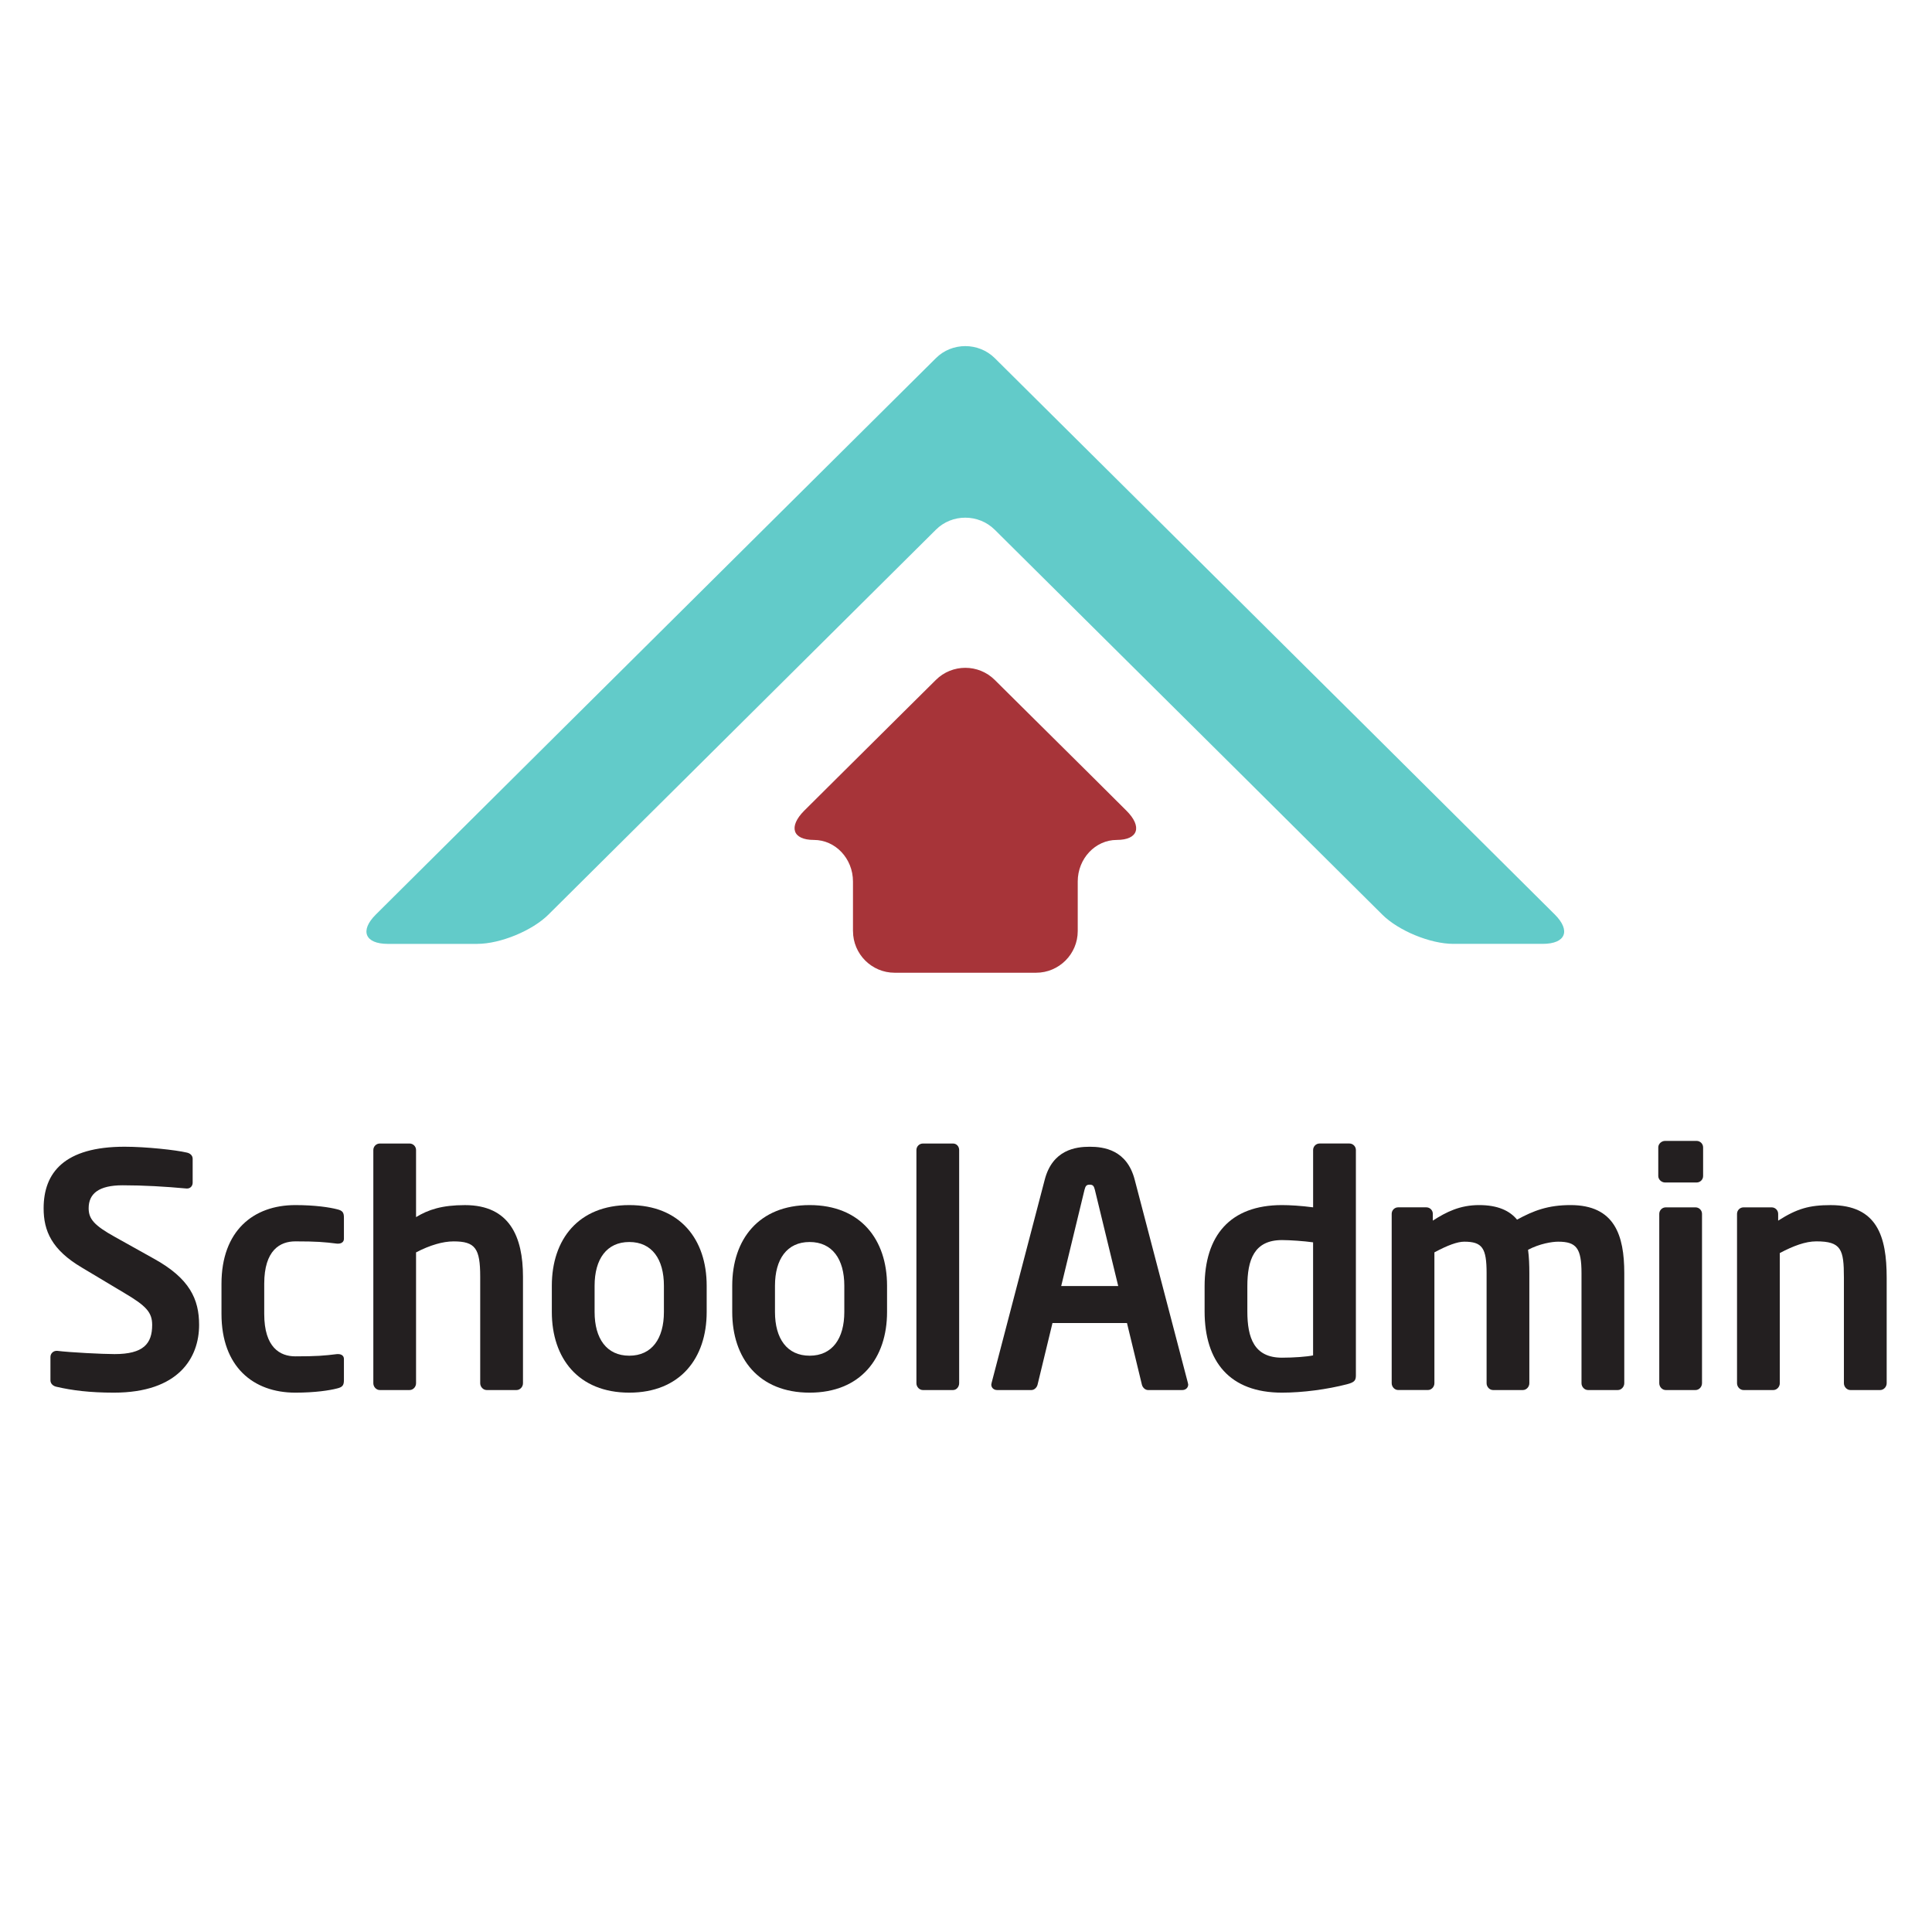 <?xml version="1.0" encoding="utf-8"?>
<!-- Generator: Adobe Illustrator 23.1.1, SVG Export Plug-In . SVG Version: 6.00 Build 0)  -->
<svg version="1.1" id="Layer_1" xmlns="http://www.w3.org/2000/svg" xmlns:xlink="http://www.w3.org/1999/xlink" x="0px" y="0px"
	 viewBox="0 0 720 720" style="enable-background:new 0 0 720 720;" xml:space="preserve">
<style type="text/css">
	.st0{fill:#62CBC9;}
	.st1{fill:#A73439;}
	.st2{fill:#231F20;}
</style>
<g>
	<path class="st0" d="M177.89,351.75c8.55,0,20.48-4.91,26.52-10.93l28.07-27.89c6.05-6.01,15.96-15.84,22.01-21.85l94.28-93.66
		c6-6,15.89-6,21.95,0l94.35,93.66c6.04,6.01,15.96,15.84,21.97,21.85l28.07,27.89c6,6.02,17.93,10.93,26.48,10.93h33.33
		c8.56,0,10.55-4.91,4.52-10.93l-71.77-71.35c-6.04-6-15.96-15.83-22.02-21.85L370.73,133.47c-6.04-5.98-15.95-5.98-21.95,0
		L233.84,247.63c-6.06,6.01-15.97,15.85-22.01,21.85l-71.78,71.35c-6.05,6.02-4.04,10.93,4.5,10.93H177.89z"/>
	<path class="st1" d="M317.89,347c0,8.55,6.97,15.51,15.5,15.51h52.74c8.54,0,15.51-6.97,15.51-15.51v-18.49
		c0-8.54,6.56-15.49,14.54-15.49c8.01,0,9.62-4.93,3.58-10.93l-13.51-13.45c-6.06-5.99-15.96-15.84-22.02-21.84l-13.51-13.4
		c-6.06-6.03-15.89-6.03-21.95,0l-13.51,13.4c-6.05,6-15.98,15.85-21.99,21.84l-13.53,13.45c-6,6-4.4,10.93,3.57,10.93
		c8.04,0,14.57,6.95,14.57,15.49V347z"/>
	<g>
		<path class="st2" d="M632.28,440.68h-11.74c-1.34,0-2.55-1.1-2.55-2.42v-10.66c0-1.33,1.21-2.42,2.55-2.42h11.74
			c1.33,0,2.42,1.09,2.42,2.42v10.66C634.71,439.59,633.62,440.68,632.28,440.68z"/>
		<path class="st2" d="M42.46,519c-9.05,0-15.57-0.84-21.37-2.18c-1.21-0.24-2.29-1.09-2.29-2.42v-8.69c0-1.33,1.08-2.29,2.29-2.29
			c0.13,0,0.13,0,0.24,0c4.83,0.6,16.9,1.21,21.37,1.21c10.74,0,14.01-3.86,14.01-10.87c0-4.71-2.29-7.12-10.27-11.84l-15.93-9.53
			c-11.23-6.64-14.25-13.65-14.25-22.1c0-13.28,7.73-22.94,30.18-22.94c7.98,0,19.08,1.21,23.18,2.18c1.21,0.24,2.18,1.08,2.18,2.29
			v8.93c0,1.21-0.85,2.17-2.05,2.17c-0.13,0-0.13,0-0.25,0c-7.97-0.73-15.94-1.2-23.78-1.2c-8.94,0-12.68,3.13-12.68,8.56
			c0,3.98,2.04,6.4,9.89,10.74l14.49,8.09c13.29,7.36,16.78,15.09,16.78,24.63C74.21,505.96,66.6,519,42.46,519z"/>
		<path class="st2" d="M125.63,517.43c-2.78,0.73-8.21,1.57-15.57,1.57c-15.69,0-27.52-9.66-27.52-29.34v-11.23
			c0-19.68,11.83-29.33,27.52-29.33c7.36,0,12.79,0.84,15.57,1.56c2.06,0.49,2.54,1.21,2.54,3.15v7.85c0,1.21-0.97,1.81-2.17,1.81
			c-0.13,0-0.24,0-0.37,0c-4.83-0.61-7.72-0.85-15.57-0.85c-5.68,0-11.59,3.26-11.59,15.81v11.23c0,12.55,5.91,15.81,11.59,15.81
			c7.84,0,10.74-0.24,15.57-0.84c0.13,0,0.24,0,0.37,0c1.2,0,2.17,0.6,2.17,1.81v7.85C128.17,516.22,127.69,516.94,125.63,517.43z"
			/>
		<path class="st2" d="M192.49,518.03h-11.11c-1.32,0-2.42-1.21-2.42-2.53v-39.71c0-10.5-1.81-13.16-9.9-13.16
			c-4.1,0-8.93,1.45-14.01,4.1v48.77c0,1.33-1.08,2.53-2.41,2.53h-11.1c-1.33,0-2.41-1.21-2.41-2.53v-86.92
			c0-1.33,1.08-2.42,2.41-2.42h11.1c1.33,0,2.41,1.09,2.41,2.42v25c4.59-2.78,9.66-4.47,18.24-4.47c16.65,0,21.61,11.83,21.61,26.68
			v39.71C194.91,516.82,193.82,518.03,192.49,518.03z"/>
		<path class="st2" d="M234.51,519c-18.96,0-28.86-12.8-28.86-30.06v-9.79c0-17.26,9.9-30.05,28.86-30.05
			c18.94,0,28.85,12.79,28.85,30.05v9.79C263.36,506.2,253.45,519,234.51,519z M247.42,479.15c0-9.89-4.46-16.29-12.91-16.29
			c-8.45,0-12.92,6.4-12.92,16.29v9.79c0,9.89,4.47,16.29,12.92,16.29c8.45,0,12.91-6.4,12.91-16.29V479.15z"/>
		<path class="st2" d="M301.73,519c-18.96,0-28.85-12.8-28.85-30.06v-9.79c0-17.26,9.89-30.05,28.85-30.05
			c18.95,0,28.85,12.79,28.85,30.05v9.79C330.58,506.2,320.68,519,301.73,519z M314.65,479.15c0-9.89-4.47-16.29-12.92-16.29
			c-8.45,0-12.92,6.4-12.92,16.29v9.79c0,9.89,4.47,16.29,12.92,16.29c8.45,0,12.92-6.4,12.92-16.29V479.15z"/>
		<path class="st2" d="M355.16,518.03h-11.22c-1.34,0-2.42-1.21-2.42-2.53v-86.92c0-1.33,1.08-2.42,2.42-2.42h11.22
			c1.33,0,2.29,1.09,2.29,2.42v86.92C357.44,516.82,356.48,518.03,355.16,518.03z"/>
		<path class="st2" d="M440.63,518.03h-12.79c-1.09,0-2.06-0.97-2.3-2.05l-5.55-22.93h-27.76l-5.55,22.93
			c-0.24,1.08-1.21,2.05-2.29,2.05h-12.8c-1.22,0-2.17-0.84-2.17-2.05c0-0.12,0.12-0.37,0.12-0.61l19.79-75.69
			c2.9-11.23,11.59-12.32,16.78-12.32c5.19,0,13.88,1.09,16.77,12.32l19.81,75.69c0,0.24,0.12,0.48,0.12,0.61
			C442.8,517.19,441.84,518.03,440.63,518.03z M408.03,443.42c-0.36-1.44-0.72-1.93-1.93-1.93c-1.21,0-1.57,0.48-1.94,1.93
			l-8.68,35.85h21.25L408.03,443.42z"/>
		<path class="st2" d="M502.03,515.86c-7.47,1.93-16.53,3.14-24.26,3.14c-19.44,0-28.85-11.48-28.85-30.3v-9.3
			c0-18.83,9.41-30.3,28.85-30.3c2.89,0,7.12,0.25,11.59,0.84v-21.37c0-1.33,1.08-2.42,2.41-2.42h11.11c1.33,0,2.42,1.09,2.42,2.42
			v84.02C505.29,514.41,504.81,515.13,502.03,515.86z M489.35,462.98c-3.39-0.48-8.69-0.84-11.59-0.84
			c-10.39,0-12.91,7.36-12.91,17.26v9.3c0,9.89,2.53,17.27,12.91,17.27c4.35,0,9.29-0.36,11.59-0.85V462.98z"/>
		<path class="st2" d="M602.9,518.03h-11.1c-1.33,0-2.42-1.21-2.42-2.53v-41.04c0-9.3-1.93-11.72-8.69-11.72
			c-2.29,0-6.88,0.73-11.23,3.02c0.37,2.66,0.48,5.67,0.48,8.7v41.04c0,1.33-1.09,2.53-2.41,2.53h-11.11
			c-1.32,0-2.41-1.21-2.41-2.53v-41.04c0-9.3-1.57-11.72-8.33-11.72c-2.54,0-6.17,1.33-11.12,3.98v48.77c0,1.33-1.08,2.53-2.41,2.53
			h-11.11c-1.32,0-2.4-1.21-2.4-2.53v-63.13c0-1.34,1.08-2.42,2.4-2.42h10.51c1.34,0,2.42,1.08,2.42,2.42v2.53
			c5.08-3.26,10.14-5.79,17.26-5.79c6.89,0,11.36,2.06,14.13,5.43c6.15-3.37,11.59-5.43,19.92-5.43c16.43,0,20.04,11.23,20.04,25.36
			v41.04C605.31,516.82,604.23,518.03,602.9,518.03z"/>
		<path class="st2" d="M631.88,518.03h-11.11c-1.32,0-2.41-1.21-2.41-2.53v-63.13c0-1.34,1.09-2.42,2.41-2.42h11.11
			c1.32,0,2.41,1.08,2.41,2.42v63.13C634.29,516.82,633.2,518.03,631.88,518.03z"/>
		<path class="st2" d="M700.69,518.03h-11.1c-1.33,0-2.42-1.21-2.42-2.53v-39.36c0-10.51-0.97-13.52-10.26-13.52
			c-4.1,0-8.56,1.69-13.63,4.35v48.53c0,1.33-1.09,2.53-2.41,2.53h-11.11c-1.33,0-2.42-1.21-2.42-2.53v-63.13
			c0-1.34,1.09-2.42,2.42-2.42h10.5c1.32,0,2.41,1.08,2.41,2.42v2.53c7.01-4.47,11.59-5.79,19.56-5.79
			c17.38,0,20.88,11.71,20.88,27.04v39.36C703.1,516.82,702.02,518.03,700.69,518.03z"/>
	</g>
</g>
</svg>
